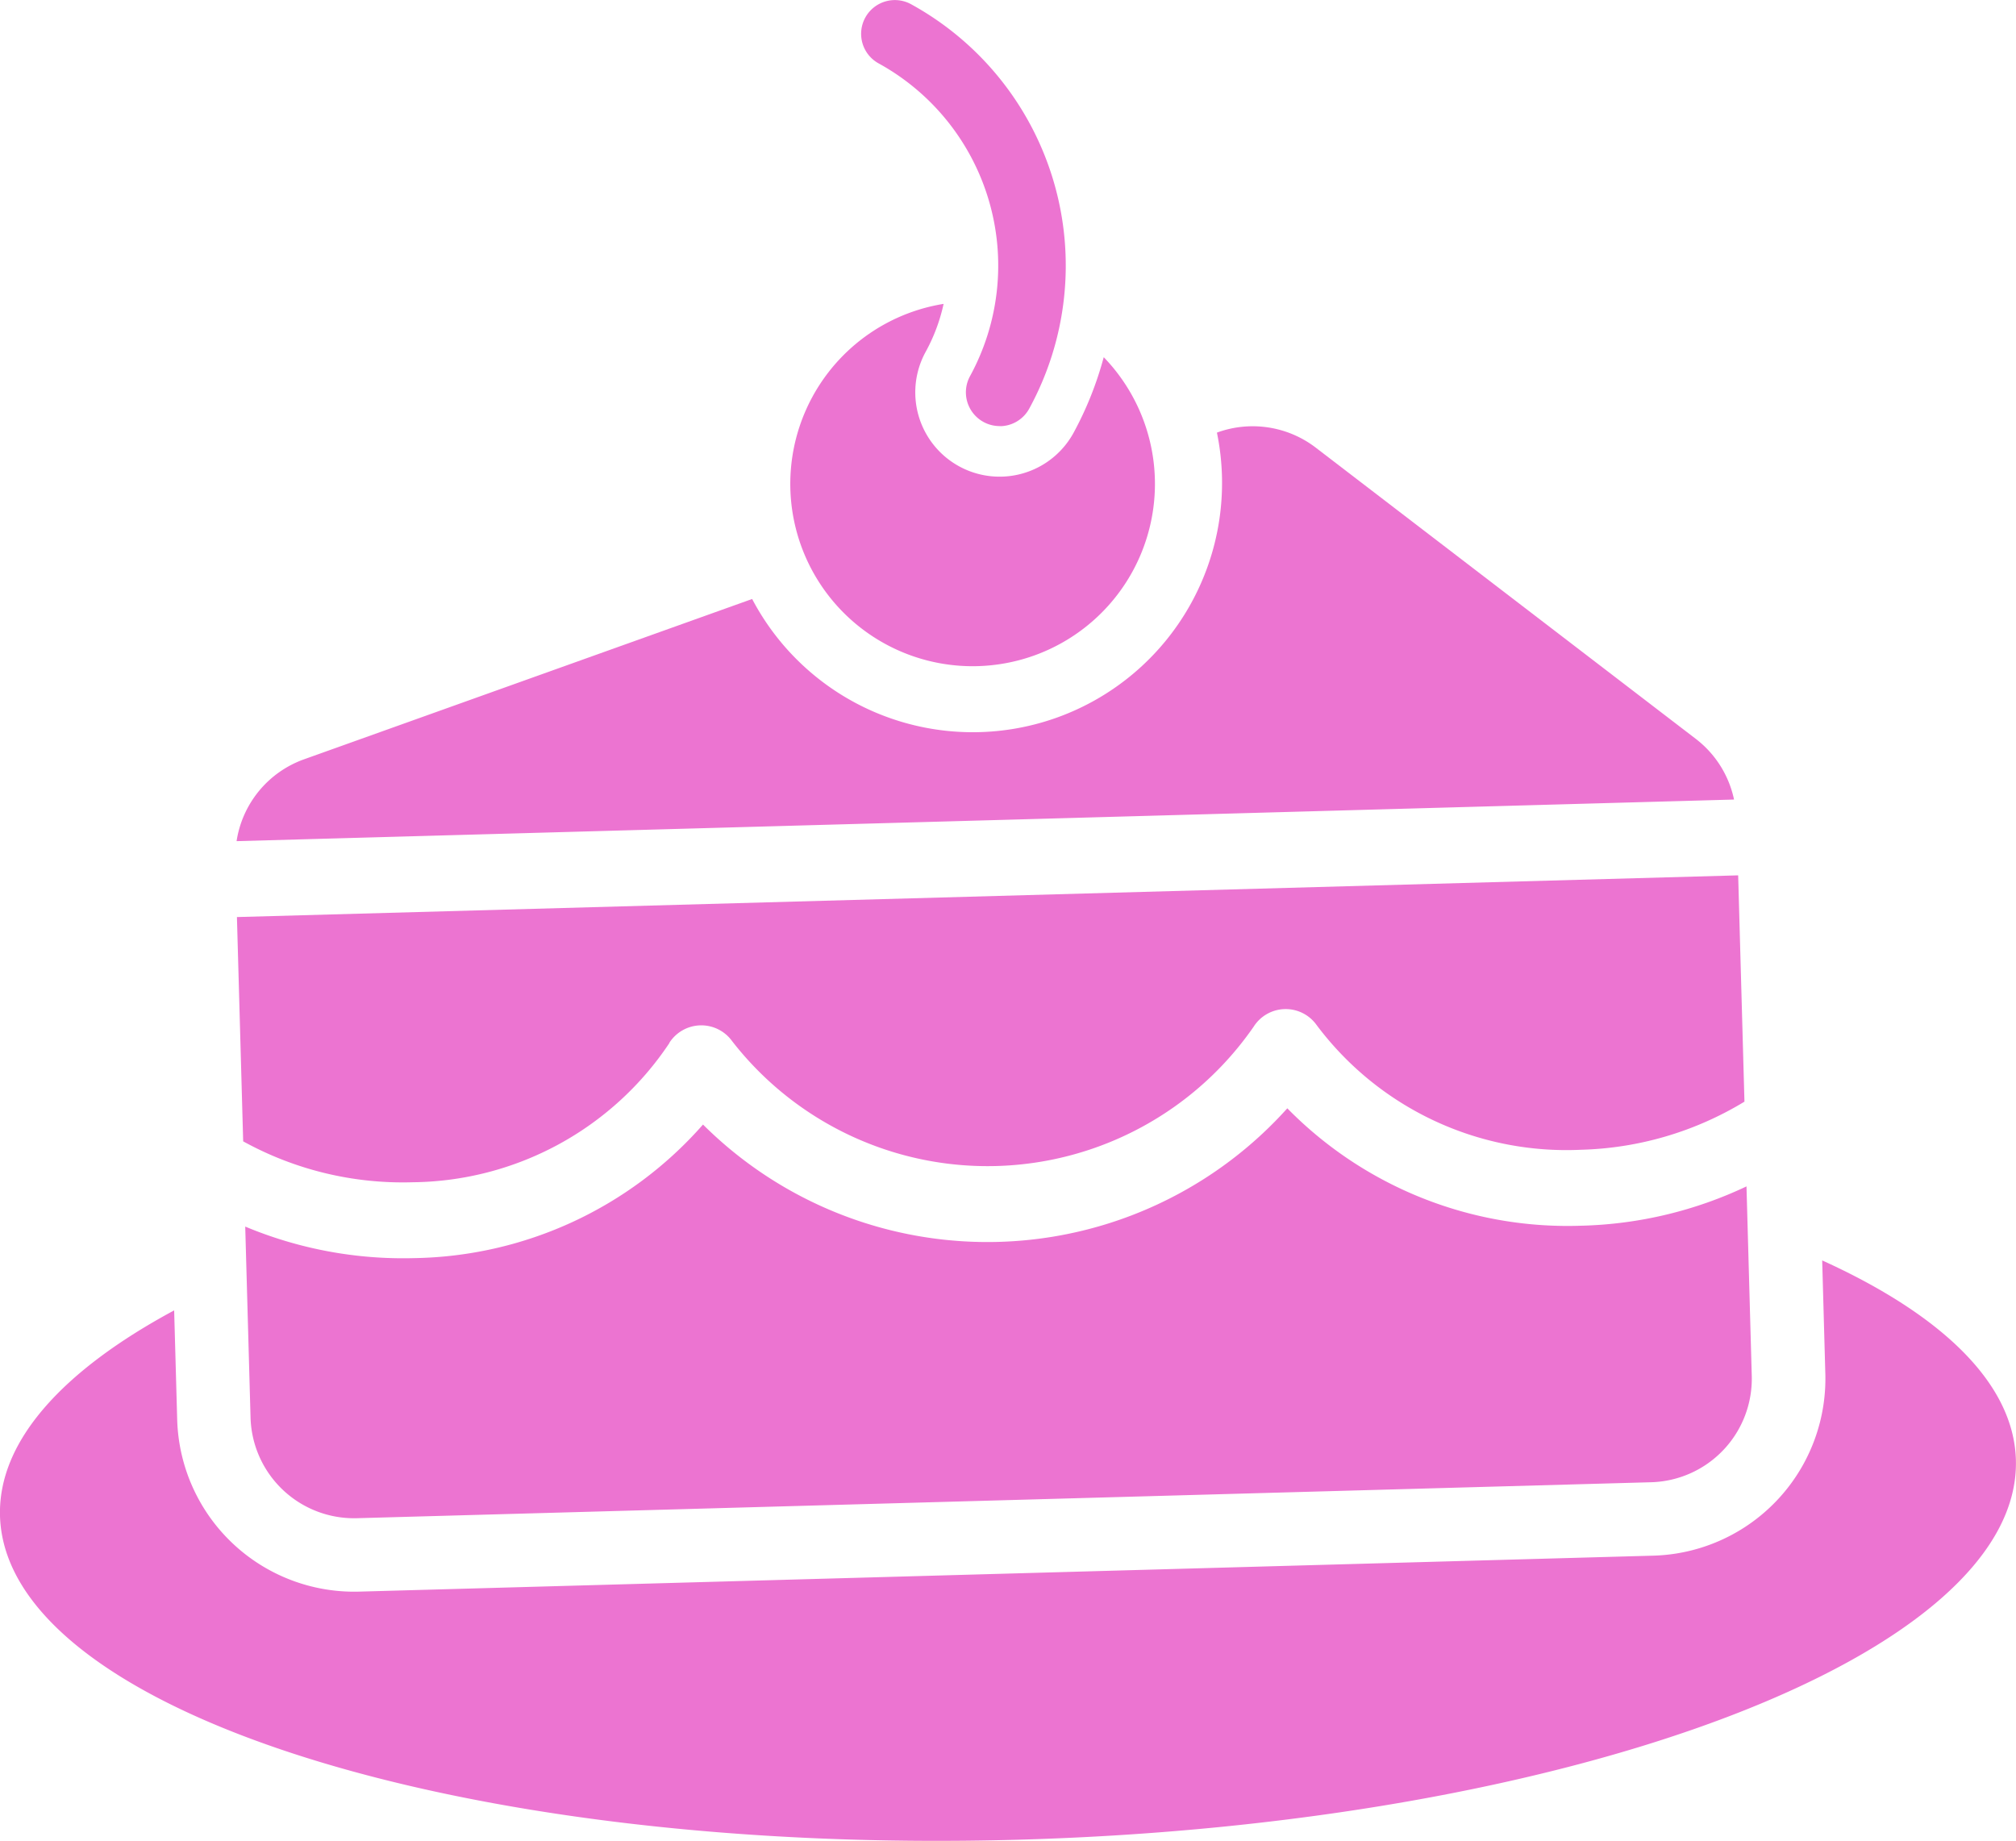 <svg id="Group_181" data-name="Group 181" xmlns="http://www.w3.org/2000/svg" xmlns:xlink="http://www.w3.org/1999/xlink" width="93.002" height="84.923" viewBox="0 0 93.002 84.923">
  <defs>
    <clipPath id="clip-path">
      <rect id="Rectangle_406" data-name="Rectangle 406" width="93.002" height="84.923" fill="#ec74d1"/>
    </clipPath>
  </defs>
  <g id="Group_173" data-name="Group 173" clip-path="url(#clip-path)">
    <path id="Path_190" data-name="Path 190" d="M84.061,147.993l.145,5.229a8.167,8.167,0,0,1-7.939,8.391l-59.7,1.659a8.169,8.169,0,0,1-8.393-7.938l-.14-5.036C2.885,153.069-.093,156.34,0,159.776c.249,8.964,21.269,15.655,46.949,14.942s46.3-8.562,46.048-17.526c-.1-3.52-3.407-6.691-8.938-9.2" transform="translate(0 -89.847)" fill="#ec74d1"/>
    <path id="Path_191" data-name="Path 191" d="M47.749,110.511a1.752,1.752,0,0,1,2.9-.081,14.926,14.926,0,0,0,24.059-.668,1.75,1.75,0,0,1,2.9-.081,14.394,14.394,0,0,0,12.2,5.759,15.286,15.286,0,0,0,7.541-2.219l-.29-10.44-69.255,1.924.288,10.347a15.261,15.261,0,0,0,7.809,1.887,14.4,14.4,0,0,0,11.858-6.429" transform="translate(-16.874 -62.399)" fill="#ec74d1"/>
    <path id="Path_192" data-name="Path 192" d="M90.509,135.546a18.121,18.121,0,0,1-13.636-5.413,18.594,18.594,0,0,1-26.955.749A18.118,18.118,0,0,1,36.6,137.044a18.879,18.879,0,0,1-7.8-1.455l.245,8.809a4.778,4.778,0,0,0,4.91,4.644l59.7-1.659a4.777,4.777,0,0,0,4.644-4.909l-.243-8.739a18.872,18.872,0,0,1-7.552,1.812" transform="translate(-17.487 -79.004)" fill="#ec74d1"/>
    <path id="Path_193" data-name="Path 193" d="M96.852,67.272a4.76,4.76,0,0,0-1.763-2.8L77.552,51.033a4.788,4.788,0,0,0-4.516-.705l-.04.015a11.5,11.5,0,0,1-21.441,7.675l-20.684,7.4a4.774,4.774,0,0,0-3.1,3.771l69.086-1.919Z" transform="translate(-16.857 -30.385)" fill="#ec74d1"/>
    <path id="Path_194" data-name="Path 194" d="M107.536,19.655a1.558,1.558,0,0,1-1.407-2.3,10.645,10.645,0,0,0-4.215-14.432,1.556,1.556,0,1,1,1.5-2.728,13.757,13.757,0,0,1,5.448,18.656,1.554,1.554,0,0,1-1.323.809" transform="translate(-61.382 0.001)" fill="#ec74d1"/>
    <path id="Path_195" data-name="Path 195" d="M107.286,38.143a15.915,15.915,0,0,1-1.392,3.487,3.889,3.889,0,0,1-6.822-3.737A8.216,8.216,0,0,0,99.9,35.68a8.411,8.411,0,1,0,7.391,2.463" transform="translate(-56.37 -21.661)" fill="#ec74d1"/>
  </g>
</svg>
